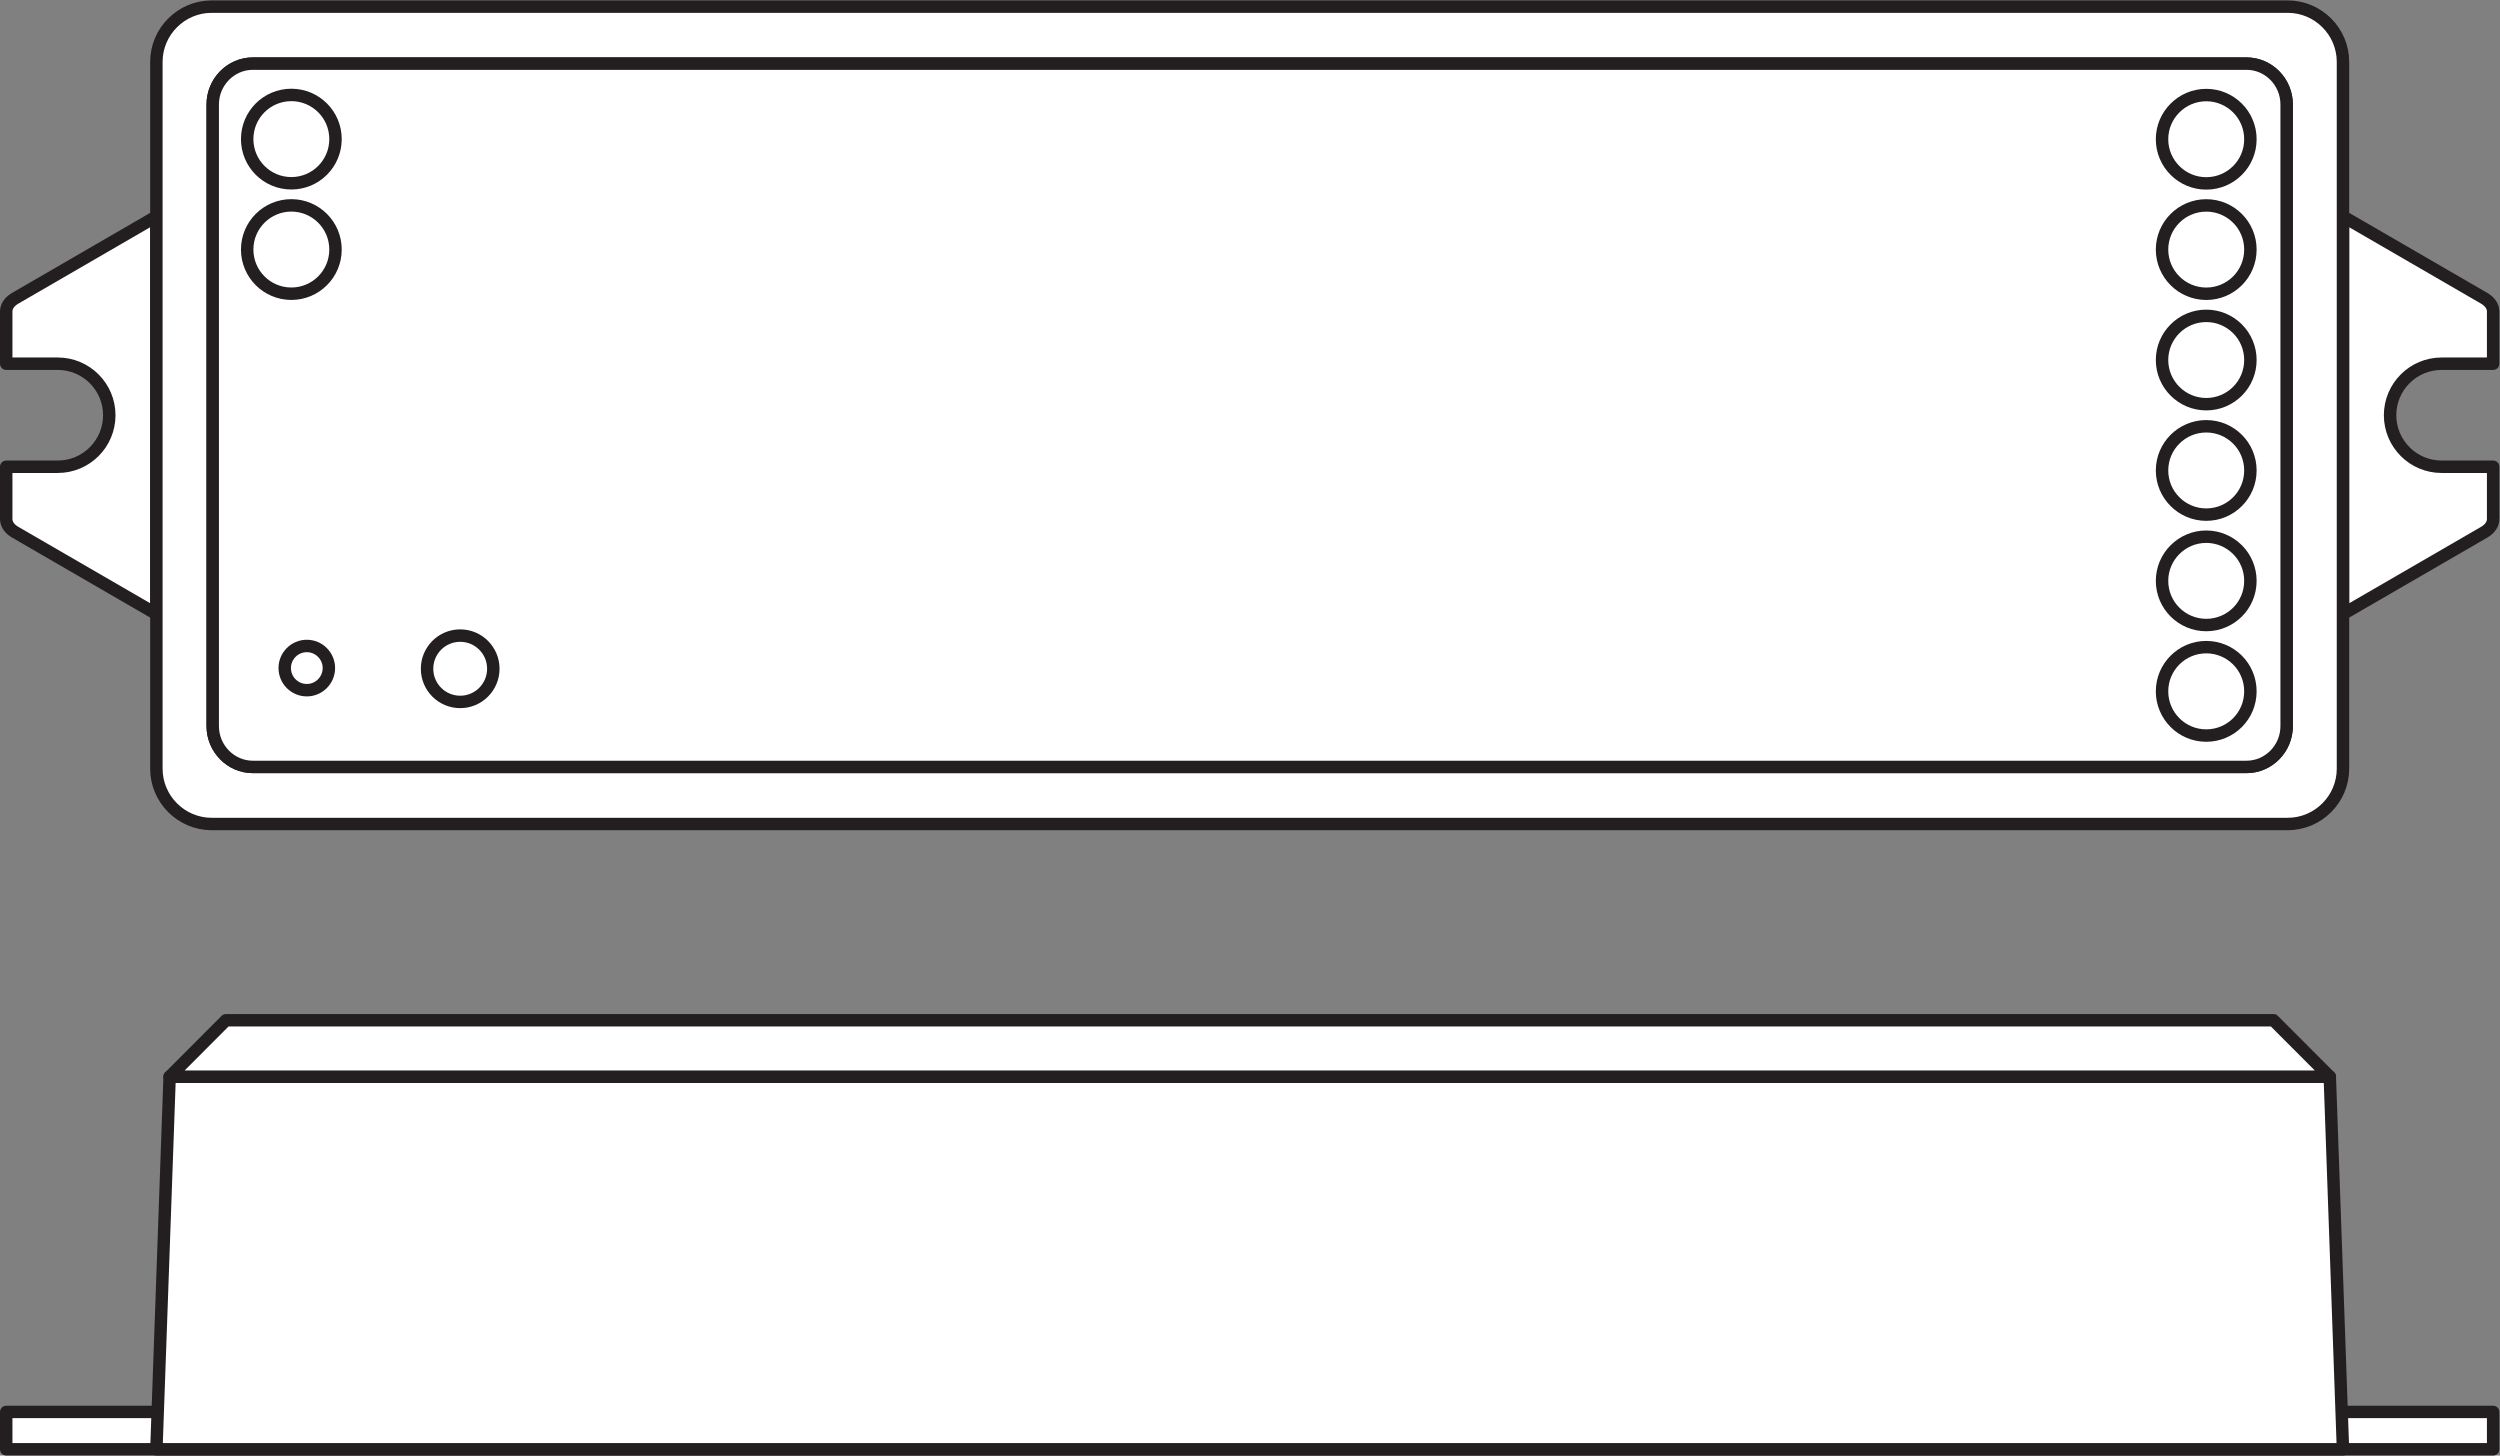 <?xml version="1.0" encoding="UTF-8" standalone="no"?>
<svg
   xmlns:dc="http://purl.org/dc/elements/1.1/"
   xmlns:cc="http://creativecommons.org/ns#"
   xmlns:rdf="http://www.w3.org/1999/02/22-rdf-syntax-ns#"
   xmlns:svg="http://www.w3.org/2000/svg"
   xmlns="http://www.w3.org/2000/svg"
   viewBox="0 0 189.92 110.573"
   height="110.573"
   width="189.92"
   xml:space="preserve"
   id="svg2"
   version="1.1"><rect x="0" y="0" width="189.92" height="110.573" fill="#808080" stroke="none"/><defs
     id="defs6" /><g
     transform="matrix(1.333,0,0,-1.333,0,110.573)"
     id="g10"><g
       transform="scale(0.1)"
       id="g12"><path
         id="path14"
         style="fill:#ffffff;fill-opacity:1;fill-rule:nonzero;stroke:none"
         d="M 3.543,3.543 V 24.836 H 1420.85 V 3.543 H 3.543" /><path
         id="path16"
         style="fill:none;stroke:#231f20;stroke-width:7.087;stroke-linecap:butt;stroke-linejoin:round;stroke-miterlimit:4;stroke-dasharray:none;stroke-opacity:1"
         d="M 3.543,3.543 V 24.836 H 1420.85 V 3.543 Z" /><path
         id="path18"
         style="fill:#ffffff;fill-opacity:1;fill-rule:nonzero;stroke:none"
         d="M 1327.75,215.887 H 96.676 L 89.125,3.543 H 1335.27 l -7.52,212.344" /><path
         id="path20"
         style="fill:none;stroke:#231f20;stroke-width:7.087;stroke-linecap:butt;stroke-linejoin:round;stroke-miterlimit:4;stroke-dasharray:none;stroke-opacity:1"
         d="M 1327.75,215.887 H 96.676 L 89.125,3.543 H 1335.27 Z" /><path
         id="path22"
         style="fill:#ffffff;fill-opacity:1;fill-rule:nonzero;stroke:none"
         d="M 1295.65,248.055 H 128.773 L 96.676,215.887 H 1327.75 l -32.1,32.168" /><path
         id="path24"
         style="fill:none;stroke:#231f20;stroke-width:7.087;stroke-linecap:butt;stroke-linejoin:round;stroke-miterlimit:4;stroke-dasharray:none;stroke-opacity:1"
         d="M 1295.65,248.055 H 128.773 L 96.676,215.887 H 1327.75 Z" /><path
         id="path26"
         style="fill:#ffffff;fill-opacity:1;fill-rule:nonzero;stroke:none"
         d="M 89.125,479.578 8.359,526.375 c -3.285,2.031 -4.816,4.699 -4.816,7.336 V 563.5 H 32.91 c 8.109,0 15.449,3.281 20.766,8.594 5.309,5.324 8.605,12.66 8.605,20.773 0,8.106 -3.297,15.438 -8.605,20.762 -5.316,5.312 -12.656,8.598 -20.766,8.598 H 3.543 v 29.785 c 0,2.636 1.531,5.301 4.816,7.328 L 89.125,706.148 v -226.57" /><path
         id="path28"
         style="fill:none;stroke:#231f20;stroke-width:7.087;stroke-linecap:butt;stroke-linejoin:round;stroke-miterlimit:4;stroke-dasharray:none;stroke-opacity:1"
         d="M 89.125,479.578 8.359,526.375 c -3.285,2.031 -4.816,4.699 -4.816,7.336 V 563.5 H 32.91 c 8.109,0 15.449,3.281 20.766,8.594 5.309,5.324 8.605,12.66 8.605,20.773 0,8.106 -3.297,15.438 -8.605,20.762 -5.316,5.312 -12.656,8.598 -20.766,8.598 H 3.543 v 29.785 c 0,2.636 1.531,5.301 4.816,7.328 L 89.125,706.148 Z" /><path
         id="path30"
         style="fill:#ffffff;fill-opacity:1;fill-rule:nonzero;stroke:none"
         d="m 1335.27,479.578 80.78,46.797 c 3.26,2.031 4.8,4.699 4.8,7.336 V 563.5 h -29.37 c -8.12,0 -15.45,3.281 -20.76,8.594 -5.31,5.324 -8.61,12.66 -8.61,20.773 0,8.106 3.3,15.438 8.61,20.762 5.31,5.312 12.64,8.598 20.76,8.598 h 29.37 v 29.785 c 0,2.636 -1.54,5.301 -4.8,7.328 l -80.78,46.808 v -226.57" /><path
         id="path32"
         style="fill:none;stroke:#231f20;stroke-width:7.087;stroke-linecap:butt;stroke-linejoin:round;stroke-miterlimit:4;stroke-dasharray:none;stroke-opacity:1"
         d="m 1335.27,479.578 80.78,46.797 c 3.26,2.031 4.8,4.699 4.8,7.336 V 563.5 h -29.37 c -8.12,0 -15.45,3.281 -20.76,8.594 -5.31,5.324 -8.61,12.66 -8.61,20.773 0,8.106 3.3,15.438 8.61,20.762 5.31,5.312 12.64,8.598 20.76,8.598 h 29.37 v 29.785 c 0,2.636 -1.54,5.301 -4.8,7.328 l -80.78,46.808 z" /><path
         id="path34"
         style="fill:#ffffff;fill-opacity:1;fill-rule:nonzero;stroke:none"
         d="M 120.598,825.727 H 1303.8 c 17.3,0 31.47,-14.161 31.47,-31.465 V 391.414 c 0,-17.324 -14.17,-31.508 -31.47,-31.508 H 120.598 c -17.301,0 -31.473,14.184 -31.473,31.508 v 402.848 c 0,17.304 14.172,31.465 31.473,31.465" /><path
         id="path36"
         style="fill:none;stroke:#231f20;stroke-width:7.087;stroke-linecap:butt;stroke-linejoin:round;stroke-miterlimit:4;stroke-dasharray:none;stroke-opacity:1"
         d="M 120.598,825.727 H 1303.8 c 17.3,0 31.47,-14.161 31.47,-31.465 V 391.414 c 0,-17.324 -14.17,-31.508 -31.47,-31.508 H 120.598 c -17.301,0 -31.473,14.184 -31.473,31.508 v 402.848 c 0,17.304 14.172,31.465 31.473,31.465 z" /><path
         id="path38"
         style="fill:#ffffff;fill-opacity:1;fill-rule:nonzero;stroke:none"
         d="M 144.102,793.25 H 1280.29 c 12.6,0 22.88,-10.469 22.88,-23.27 V 415.691 c 0,-12.793 -10.28,-23.261 -22.88,-23.261 H 144.102 c -12.579,0 -22.875,10.468 -22.875,23.261 V 769.98 c 0,12.801 10.296,23.27 22.875,23.27" /><path
         id="path40"
         style="fill:none;stroke:#231f20;stroke-width:7.087;stroke-linecap:butt;stroke-linejoin:round;stroke-miterlimit:4;stroke-dasharray:none;stroke-opacity:1"
         d="M 144.102,793.25 H 1280.29 c 12.6,0 22.88,-10.469 22.88,-23.27 V 415.691 c 0,-12.793 -10.28,-23.261 -22.88,-23.261 H 144.102 c -12.579,0 -22.875,10.468 -22.875,23.261 V 769.98 c 0,12.801 10.296,23.27 22.875,23.27 z" /><path
         id="path42"
         style="fill:#ffffff;fill-opacity:1;fill-rule:nonzero;stroke:none"
         d="M 144.102,793.25 H 1280.29 c 12.6,0 22.88,-10.469 22.88,-23.27 V 415.691 c 0,-12.793 -10.28,-23.261 -22.88,-23.261 H 144.102 c -12.579,0 -22.875,10.468 -22.875,23.261 V 769.98 c 0,12.801 10.296,23.27 22.875,23.27" /><path
         id="path44"
         style="fill:none;stroke:#231f20;stroke-width:7.087;stroke-linecap:butt;stroke-linejoin:round;stroke-miterlimit:4;stroke-dasharray:none;stroke-opacity:1"
         d="M 144.102,793.25 H 1280.29 c 12.6,0 22.88,-10.469 22.88,-23.27 V 415.691 c 0,-12.793 -10.28,-23.261 -22.88,-23.261 H 144.102 c -12.579,0 -22.875,10.468 -22.875,23.261 V 769.98 c 0,12.801 10.296,23.27 22.875,23.27 z" /><path
         id="path46"
         style="fill:#ffffff;fill-opacity:1;fill-rule:nonzero;stroke:none"
         d="m 166.031,775.398 c 6.957,0 13.246,-2.816 17.809,-7.367 4.555,-4.558 7.367,-10.847 7.367,-17.808 0,-6.946 -2.812,-13.243 -7.367,-17.801 -4.563,-4.555 -10.852,-7.375 -17.809,-7.375 -6.945,0 -13.238,2.82 -17.801,7.375 -4.546,4.558 -7.363,10.855 -7.363,17.801 0,6.961 2.817,13.25 7.363,17.808 4.563,4.551 10.856,7.367 17.801,7.367" /><path
         id="path48"
         style="fill:none;stroke:#231f20;stroke-width:7.087;stroke-linecap:butt;stroke-linejoin:round;stroke-miterlimit:4;stroke-dasharray:none;stroke-opacity:1"
         d="m 166.031,775.398 c 6.957,0 13.246,-2.816 17.809,-7.367 4.555,-4.558 7.367,-10.847 7.367,-17.808 0,-6.946 -2.812,-13.243 -7.367,-17.801 -4.563,-4.555 -10.852,-7.375 -17.809,-7.375 -6.945,0 -13.238,2.82 -17.801,7.375 -4.546,4.558 -7.363,10.855 -7.363,17.801 0,6.961 2.817,13.25 7.363,17.808 4.563,4.551 10.856,7.367 17.801,7.367 z" /><path
         id="path50"
         style="fill:#ffffff;fill-opacity:1;fill-rule:nonzero;stroke:none"
         d="m 166.031,712.461 c 6.957,0 13.246,-2.816 17.809,-7.375 4.555,-4.551 7.367,-10.848 7.367,-17.797 0,-6.953 -2.812,-13.242 -7.367,-17.801 -4.563,-4.562 -10.852,-7.375 -17.809,-7.375 -6.945,0 -13.238,2.813 -17.801,7.375 -4.546,4.559 -7.363,10.848 -7.363,17.801 0,6.949 2.817,13.246 7.363,17.797 4.563,4.559 10.856,7.375 17.801,7.375" /><path
         id="path52"
         style="fill:none;stroke:#231f20;stroke-width:7.087;stroke-linecap:butt;stroke-linejoin:round;stroke-miterlimit:4;stroke-dasharray:none;stroke-opacity:1"
         d="m 166.031,712.461 c 6.957,0 13.246,-2.816 17.809,-7.375 4.555,-4.551 7.367,-10.848 7.367,-17.797 0,-6.953 -2.812,-13.242 -7.367,-17.801 -4.563,-4.562 -10.852,-7.375 -17.809,-7.375 -6.945,0 -13.238,2.813 -17.801,7.375 -4.546,4.559 -7.363,10.848 -7.363,17.801 0,6.949 2.817,13.246 7.363,17.797 4.563,4.559 10.856,7.375 17.801,7.375 z" /><path
         id="path54"
         style="fill:#ffffff;fill-opacity:1;fill-rule:nonzero;stroke:none"
         d="m 174.848,461.363 c 3.472,0 6.621,-1.406 8.89,-3.691 2.282,-2.285 3.696,-5.43 3.696,-8.883 0,-3.48 -1.414,-6.656 -3.696,-8.922 -2.269,-2.293 -5.418,-3.699 -8.89,-3.699 -3.477,0 -6.625,1.406 -8.895,3.699 -2.281,2.266 -3.687,5.442 -3.687,8.922 0,3.453 1.406,6.598 3.687,8.883 2.27,2.285 5.418,3.691 8.895,3.691" /><path
         id="path56"
         style="fill:none;stroke:#231f20;stroke-width:7.087;stroke-linecap:butt;stroke-linejoin:round;stroke-miterlimit:4;stroke-dasharray:none;stroke-opacity:1"
         d="m 174.848,461.363 c 3.472,0 6.621,-1.406 8.89,-3.691 2.282,-2.285 3.696,-5.43 3.696,-8.883 0,-3.48 -1.414,-6.656 -3.696,-8.922 -2.269,-2.293 -5.418,-3.699 -8.89,-3.699 -3.477,0 -6.625,1.406 -8.895,3.699 -2.281,2.266 -3.687,5.442 -3.687,8.922 0,3.453 1.406,6.598 3.687,8.883 2.27,2.285 5.418,3.691 8.895,3.691 z" /><path
         id="path58"
         style="fill:#ffffff;fill-opacity:1;fill-rule:nonzero;stroke:none"
         d="m 262.262,467.281 c 5.215,0 9.933,-2.109 13.351,-5.527 3.418,-3.438 5.535,-8.145 5.535,-13.356 0,-5.23 -2.117,-9.964 -5.535,-13.382 -3.418,-3.43 -8.136,-5.539 -13.351,-5.539 -5.215,0 -9.934,2.109 -13.352,5.539 -3.414,3.418 -5.527,8.152 -5.527,13.382 0,5.211 2.113,9.918 5.527,13.356 3.418,3.418 8.137,5.527 13.352,5.527" /><path
         id="path60"
         style="fill:none;stroke:#231f20;stroke-width:7.087;stroke-linecap:butt;stroke-linejoin:round;stroke-miterlimit:4;stroke-dasharray:none;stroke-opacity:1"
         d="m 262.262,467.281 c 5.215,0 9.933,-2.109 13.351,-5.527 3.418,-3.438 5.535,-8.145 5.535,-13.356 0,-5.23 -2.117,-9.964 -5.535,-13.382 -3.418,-3.43 -8.136,-5.539 -13.351,-5.539 -5.215,0 -9.934,2.109 -13.352,5.539 -3.414,3.418 -5.527,8.152 -5.527,13.382 0,5.211 2.113,9.918 5.527,13.356 3.418,3.418 8.137,5.527 13.352,5.527 z" /><path
         id="path62"
         style="fill:#ffffff;fill-opacity:1;fill-rule:nonzero;stroke:none"
         d="m 1257.36,775.328 c 6.93,0 13.23,-2.82 17.79,-7.379 4.56,-4.551 7.36,-10.844 7.36,-17.793 0,-6.965 -2.8,-13.254 -7.36,-17.808 -4.56,-4.551 -10.86,-7.368 -17.79,-7.368 -6.96,0 -13.27,2.817 -17.81,7.368 -4.57,4.554 -7.4,10.843 -7.4,17.808 0,6.949 2.83,13.242 7.4,17.793 4.54,4.559 10.85,7.379 17.81,7.379" /><path
         id="path64"
         style="fill:none;stroke:#231f20;stroke-width:7.087;stroke-linecap:butt;stroke-linejoin:round;stroke-miterlimit:4;stroke-dasharray:none;stroke-opacity:1"
         d="m 1257.36,775.328 c 6.93,0 13.23,-2.82 17.79,-7.379 4.56,-4.551 7.36,-10.844 7.36,-17.793 0,-6.965 -2.8,-13.254 -7.36,-17.808 -4.56,-4.551 -10.86,-7.368 -17.79,-7.368 -6.96,0 -13.27,2.817 -17.81,7.368 -4.57,4.554 -7.4,10.843 -7.4,17.808 0,6.949 2.83,13.242 7.4,17.793 4.54,4.559 10.85,7.379 17.81,7.379 z" /><path
         id="path66"
         style="fill:#ffffff;fill-opacity:1;fill-rule:nonzero;stroke:none"
         d="m 1257.36,712.438 c 6.93,0 13.23,-2.821 17.79,-7.372 4.56,-4.554 7.36,-10.851 7.36,-17.796 0,-6.954 -2.8,-13.25 -7.36,-17.809 -4.56,-4.551 -10.86,-7.371 -17.79,-7.371 -6.96,0 -13.27,2.82 -17.81,7.371 -4.57,4.559 -7.4,10.855 -7.4,17.809 0,6.945 2.83,13.242 7.4,17.796 4.54,4.551 10.85,7.372 17.81,7.372" /><path
         id="path68"
         style="fill:none;stroke:#231f20;stroke-width:7.087;stroke-linecap:butt;stroke-linejoin:round;stroke-miterlimit:4;stroke-dasharray:none;stroke-opacity:1"
         d="m 1257.36,712.438 c 6.93,0 13.23,-2.821 17.79,-7.372 4.56,-4.554 7.36,-10.851 7.36,-17.796 0,-6.954 -2.8,-13.25 -7.36,-17.809 -4.56,-4.551 -10.86,-7.371 -17.79,-7.371 -6.96,0 -13.27,2.82 -17.81,7.371 -4.57,4.559 -7.4,10.855 -7.4,17.809 0,6.945 2.83,13.242 7.4,17.796 4.54,4.551 10.85,7.372 17.81,7.372 z" /><path
         id="path70"
         style="fill:#ffffff;fill-opacity:1;fill-rule:nonzero;stroke:none"
         d="m 1257.36,649.5 c 6.93,0 13.23,-2.816 17.79,-7.371 4.56,-4.555 7.36,-10.856 7.36,-17.797 0,-6.949 -2.8,-13.242 -7.36,-17.805 -4.56,-4.55 -10.86,-7.371 -17.79,-7.371 -6.96,0 -13.27,2.821 -17.81,7.371 -4.57,4.563 -7.4,10.856 -7.4,17.805 0,6.941 2.83,13.242 7.4,17.797 4.54,4.555 10.85,7.371 17.81,7.371" /><path
         id="path72"
         style="fill:none;stroke:#231f20;stroke-width:7.087;stroke-linecap:butt;stroke-linejoin:round;stroke-miterlimit:4;stroke-dasharray:none;stroke-opacity:1"
         d="m 1257.36,649.5 c 6.93,0 13.23,-2.816 17.79,-7.371 4.56,-4.555 7.36,-10.856 7.36,-17.797 0,-6.949 -2.8,-13.242 -7.36,-17.805 -4.56,-4.55 -10.86,-7.371 -17.79,-7.371 -6.96,0 -13.27,2.821 -17.81,7.371 -4.57,4.563 -7.4,10.856 -7.4,17.805 0,6.941 2.83,13.242 7.4,17.797 4.54,4.555 10.85,7.371 17.81,7.371 z" /><path
         id="path74"
         style="fill:#ffffff;fill-opacity:1;fill-rule:nonzero;stroke:none"
         d="m 1257.36,586.566 c 6.93,0 13.23,-2.816 17.79,-7.371 4.56,-4.55 7.36,-10.851 7.36,-17.8 0,-6.954 -2.8,-13.25 -7.36,-17.801 -4.56,-4.563 -10.86,-7.375 -17.79,-7.375 -6.96,0 -13.27,2.812 -17.81,7.375 -4.57,4.551 -7.4,10.847 -7.4,17.801 0,6.949 2.83,13.25 7.4,17.8 4.54,4.555 10.85,7.371 17.81,7.371" /><path
         id="path76"
         style="fill:none;stroke:#231f20;stroke-width:7.087;stroke-linecap:butt;stroke-linejoin:round;stroke-miterlimit:4;stroke-dasharray:none;stroke-opacity:1"
         d="m 1257.36,586.566 c 6.93,0 13.23,-2.816 17.79,-7.371 4.56,-4.55 7.36,-10.851 7.36,-17.8 0,-6.954 -2.8,-13.25 -7.36,-17.801 -4.56,-4.563 -10.86,-7.375 -17.79,-7.375 -6.96,0 -13.27,2.812 -17.81,7.375 -4.57,4.551 -7.4,10.847 -7.4,17.801 0,6.949 2.83,13.25 7.4,17.8 4.54,4.555 10.85,7.371 17.81,7.371 z" /><path
         id="path78"
         style="fill:#ffffff;fill-opacity:1;fill-rule:nonzero;stroke:none"
         d="m 1257.36,523.641 c 6.93,0 13.23,-2.832 17.79,-7.383 4.56,-4.547 7.36,-10.86 7.36,-17.801 0,-6.945 -2.8,-13.254 -7.36,-17.805 -4.56,-4.543 -10.86,-7.355 -17.79,-7.355 -6.96,0 -13.27,2.812 -17.81,7.355 -4.57,4.551 -7.4,10.86 -7.4,17.805 0,6.941 2.83,13.254 7.4,17.801 4.54,4.551 10.85,7.383 17.81,7.383" /><path
         id="path80"
         style="fill:none;stroke:#231f20;stroke-width:7.087;stroke-linecap:butt;stroke-linejoin:round;stroke-miterlimit:4;stroke-dasharray:none;stroke-opacity:1"
         d="m 1257.36,523.641 c 6.93,0 13.23,-2.832 17.79,-7.383 4.56,-4.547 7.36,-10.86 7.36,-17.801 0,-6.945 -2.8,-13.254 -7.36,-17.805 -4.56,-4.543 -10.86,-7.355 -17.79,-7.355 -6.96,0 -13.27,2.812 -17.81,7.355 -4.57,4.551 -7.4,10.86 -7.4,17.805 0,6.941 2.83,13.254 7.4,17.801 4.54,4.551 10.85,7.383 17.81,7.383 z" /><path
         id="path82"
         style="fill:#ffffff;fill-opacity:1;fill-rule:nonzero;stroke:none"
         d="m 1257.36,460.699 c 6.93,0 13.23,-2.812 17.79,-7.363 4.56,-4.566 7.36,-10.871 7.36,-17.832 0,-6.965 -2.8,-13.262 -7.36,-17.84 -4.56,-4.551 -10.86,-7.363 -17.79,-7.363 -6.96,0 -13.27,2.812 -17.81,7.363 -4.57,4.578 -7.4,10.875 -7.4,17.84 0,6.961 2.83,13.266 7.4,17.832 4.54,4.551 10.85,7.363 17.81,7.363" /><path
         id="path84"
         style="fill:none;stroke:#231f20;stroke-width:7.087;stroke-linecap:butt;stroke-linejoin:round;stroke-miterlimit:4;stroke-dasharray:none;stroke-opacity:1"
         d="m 1257.36,460.699 c 6.93,0 13.23,-2.812 17.79,-7.363 4.56,-4.566 7.36,-10.871 7.36,-17.832 0,-6.965 -2.8,-13.262 -7.36,-17.84 -4.56,-4.551 -10.86,-7.363 -17.79,-7.363 -6.96,0 -13.27,2.812 -17.81,7.363 -4.57,4.578 -7.4,10.875 -7.4,17.84 0,6.961 2.83,13.266 7.4,17.832 4.54,4.551 10.85,7.363 17.81,7.363 z" /></g></g></svg>